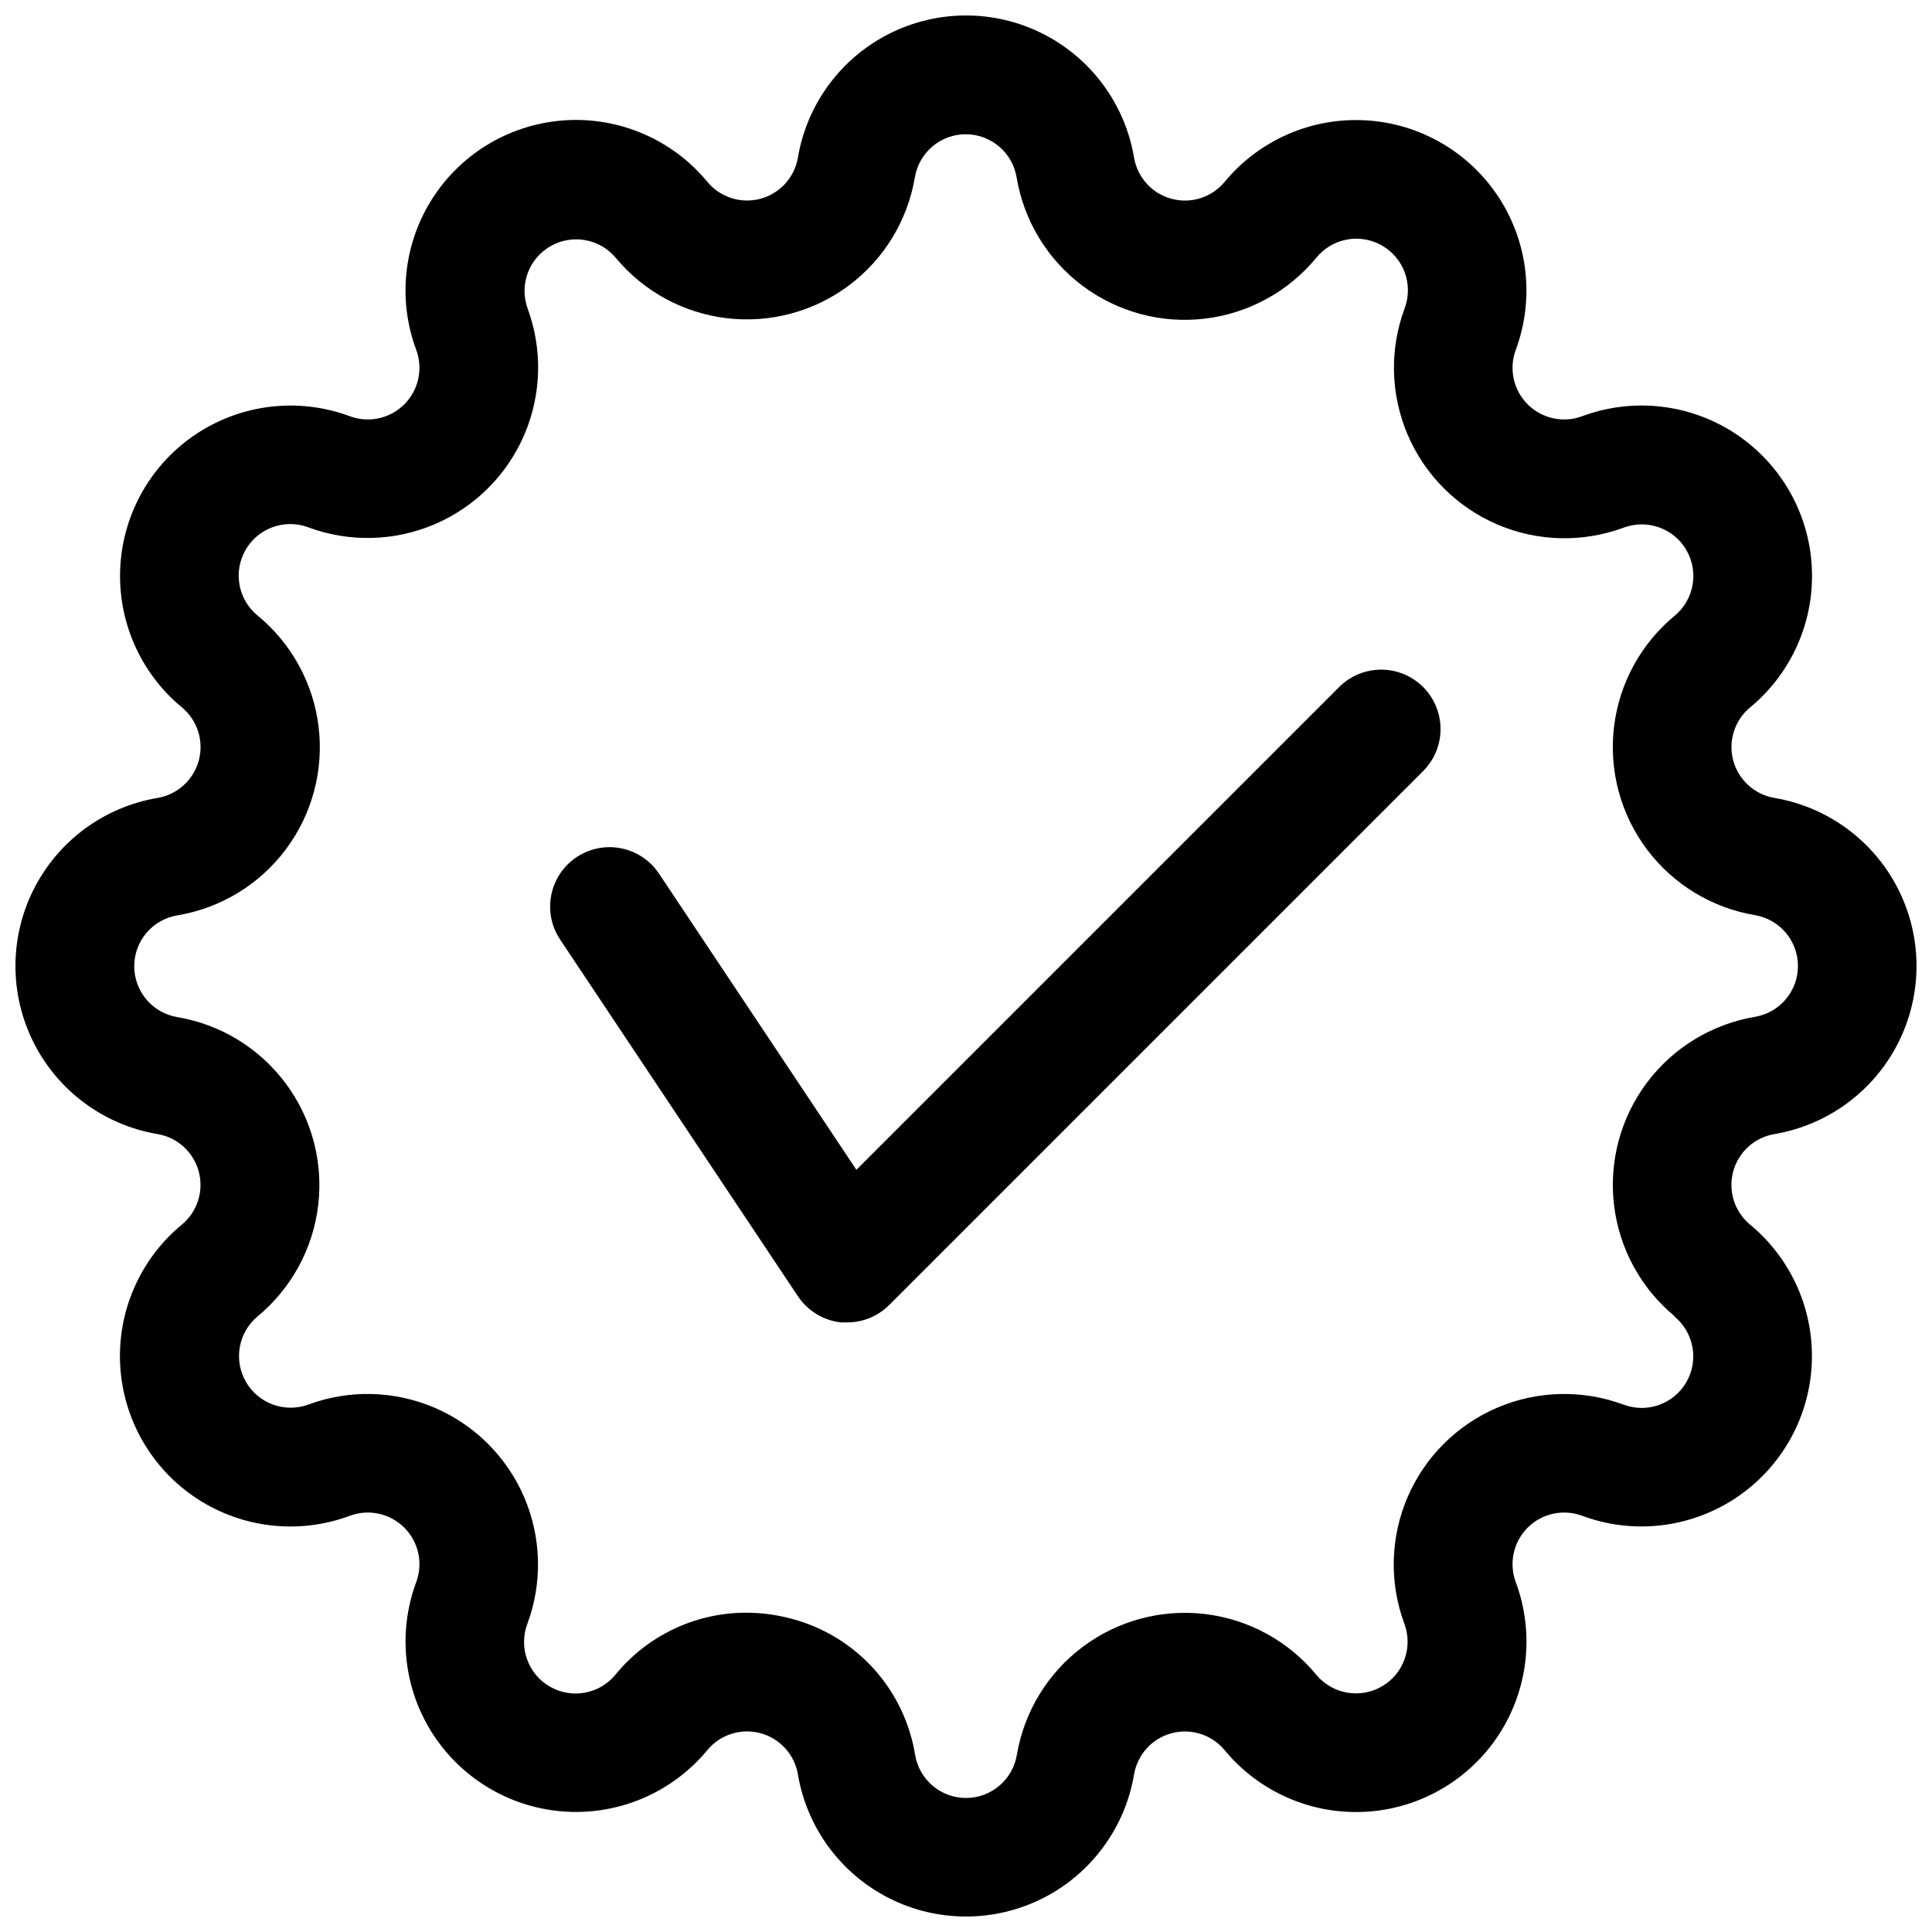 <?xml version="1.0" encoding="UTF-8"?>
<!-- Uploaded to: ICON Repo, www.svgrepo.com, Generator: ICON Repo Mixer Tools -->
<svg width="800px" height="800px" version="1.1" viewBox="144 144 512 512" xmlns="http://www.w3.org/2000/svg">
 <defs>
  <clipPath id="a">
   <path d="m148.09 148.09h503.81v503.81h-503.81z"/>
  </clipPath>
 </defs>
 <g clip-path="url(#a)">
  <path d="m614.24 444.54c14.152-2.391 26.328-11.359 32.801-24.168 6.473-12.812 6.473-27.934 0-40.742-6.473-12.812-18.648-21.781-32.801-24.172-5.269-0.891-9.539-4.777-10.918-9.941-1.383-5.164 0.375-10.66 4.496-14.066 11.062-9.145 17.121-23 16.32-37.332-0.797-14.328-8.359-27.426-20.371-35.281-12.012-7.859-27.039-9.539-40.488-4.531-5.016 1.859-10.652 0.625-14.434-3.156s-5.016-9.418-3.152-14.43c4.996-13.449 3.309-28.473-4.551-40.477-7.859-12.004-20.949-19.559-35.277-20.359-14.324-0.797-28.176 5.254-37.32 16.309-3.406 4.125-8.906 5.879-14.07 4.492-5.168-1.383-9.051-5.656-9.938-10.93-2.391-14.152-11.359-26.328-24.168-32.801-12.812-6.473-27.934-6.473-40.742 0-12.812 6.473-21.781 18.648-24.172 32.801-0.891 5.273-4.777 9.539-9.941 10.922-5.164 1.379-10.66-0.375-14.066-4.5-9.145-11.062-23-17.121-37.332-16.32-14.328 0.801-27.426 8.359-35.281 20.371-7.859 12.012-9.539 27.039-4.531 40.492 1.859 5.012 0.625 10.648-3.156 14.43s-9.418 5.016-14.43 3.156c-13.449-5-28.473-3.309-40.477 4.547-12.004 7.859-19.559 20.953-20.359 35.277-0.797 14.324 5.254 28.176 16.309 37.32 4.125 3.406 5.879 8.906 4.492 14.074-1.383 5.164-5.656 9.047-10.93 9.934-14.152 2.391-26.328 11.359-32.801 24.172-6.473 12.809-6.473 27.93 0 40.742 6.473 12.809 18.648 21.777 32.801 24.168 5.273 0.891 9.539 4.777 10.922 9.941 1.379 5.164-0.375 10.664-4.5 14.066-11.062 9.145-17.121 23.004-16.32 37.332s8.359 27.426 20.371 35.285c12.012 7.856 27.039 9.539 40.492 4.531 5.012-1.863 10.648-0.629 14.43 3.152s5.016 9.418 3.156 14.434c-5 13.445-3.309 28.469 4.547 40.473 7.859 12.004 20.953 19.559 35.277 20.359 14.324 0.797 28.176-5.254 37.32-16.309 3.406-4.125 8.906-5.879 14.074-4.492 5.164 1.383 9.047 5.656 9.934 10.93 2.391 14.152 11.359 26.328 24.172 32.801 12.809 6.473 27.93 6.473 40.742 0 12.809-6.473 21.777-18.648 24.168-32.801 0.891-5.269 4.777-9.539 9.941-10.918 5.164-1.383 10.664 0.375 14.066 4.496 9.145 11.062 23.004 17.121 37.332 16.32 14.328-0.797 27.426-8.359 35.285-20.371 7.856-12.012 9.539-27.039 4.531-40.488-1.863-5.016-0.629-10.652 3.152-14.434s9.418-5.016 14.434-3.152c13.445 4.996 28.469 3.309 40.473-4.551s19.559-20.949 20.359-35.277c0.797-14.324-5.254-28.176-16.309-37.32-4.125-3.406-5.879-8.906-4.492-14.07 1.383-5.168 5.656-9.051 10.93-9.938zm-26.496 48.348c5.168 4.246 6.504 11.609 3.16 17.398-3.348 5.793-10.395 8.309-16.652 5.953-10.871-4.035-22.871-3.734-33.527 0.836-10.656 4.57-19.145 13.062-23.715 23.715-4.57 10.656-4.871 22.656-0.836 33.527 2.32 6.254-0.203 13.27-5.977 16.609-5.773 3.34-13.113 2.027-17.375-3.102-7.387-8.949-17.934-14.711-29.457-16.086-11.52-1.379-23.129 1.73-32.422 8.684-9.289 6.953-15.543 17.215-17.469 28.656-1.105 6.582-6.805 11.402-13.477 11.402-6.676 0-12.371-4.82-13.477-11.402-1.387-8.555-5.227-16.523-11.059-22.934-5.832-6.414-13.398-10.992-21.785-13.184-3.891-1.047-7.902-1.574-11.934-1.574-13.426-0.008-26.145 6.023-34.637 16.422-4.246 5.168-11.609 6.504-17.398 3.16-5.793-3.348-8.309-10.395-5.949-16.652 4.031-10.871 3.731-22.871-0.84-33.527-4.57-10.652-13.059-19.145-23.715-23.715-10.652-4.57-22.656-4.871-33.527-0.836-6.238 2.254-13.199-0.289-16.508-6.039-3.312-5.75-2.019-13.047 3.062-17.312 8.949-7.387 14.711-17.934 16.09-29.457 1.379-11.52-1.73-23.129-8.684-32.418-6.953-9.293-17.219-15.547-28.66-17.473-6.582-1.105-11.402-6.805-11.402-13.477 0-6.676 4.82-12.371 11.402-13.477 11.477-1.902 21.781-8.164 28.758-17.473 6.977-9.309 10.094-20.953 8.699-32.504s-7.195-22.117-16.188-29.5c-5.168-4.246-6.504-11.609-3.156-17.398 3.344-5.793 10.391-8.309 16.648-5.949 10.863 4.019 22.852 3.715 33.496-0.848s19.129-13.039 23.703-23.676c4.574-10.641 4.891-22.629 0.883-33.496-2.238-6.219 0.289-13.148 6.008-16.465 5.719-3.32 12.988-2.074 17.277 2.957 7.387 8.949 17.934 14.711 29.457 16.09 11.52 1.379 23.133-1.73 32.422-8.684 9.289-6.953 15.547-17.219 17.469-28.66 1.109-6.582 6.805-11.402 13.477-11.402 6.676 0 12.371 4.82 13.48 11.402 1.902 11.477 8.16 21.781 17.469 28.758 9.312 6.977 20.953 10.094 32.504 8.699 11.555-1.395 22.121-7.195 29.5-16.188 4.246-5.168 11.609-6.504 17.398-3.156 5.793 3.344 8.309 10.391 5.953 16.648-4.035 10.871-3.734 22.875 0.836 33.527 4.57 10.656 13.062 19.145 23.715 23.715 10.656 4.57 22.656 4.871 33.527 0.84 6.254-2.324 13.27 0.199 16.609 5.973 3.34 5.773 2.027 13.113-3.102 17.375-8.949 7.387-14.711 17.934-16.086 29.457-1.379 11.52 1.73 23.133 8.684 32.422 6.953 9.289 17.215 15.547 28.656 17.473 6.582 1.105 11.402 6.801 11.402 13.477 0 6.672-4.82 12.371-11.402 13.477-11.438 1.93-21.695 8.188-28.648 17.473-6.949 9.289-10.062 20.895-8.688 32.414s7.125 22.07 16.066 29.461z"/>
 </g>
 <path d="m499.07 325.89-128.12 128.12-52.316-78.5c-3.121-4.68-8.504-7.336-14.117-6.973s-10.605 3.691-13.098 8.738c-2.492 5.043-2.106 11.031 1.016 15.711l62.977 94.465c2.598 3.945 6.828 6.516 11.527 7.004h1.574c4.176 0 8.18-1.66 11.129-4.609l141.7-141.7v-0.004c3.863-3.996 5.332-9.738 3.859-15.098-1.469-5.363-5.656-9.551-11.02-11.023-5.363-1.469-11.102-0.004-15.102 3.859z"/>
</svg>